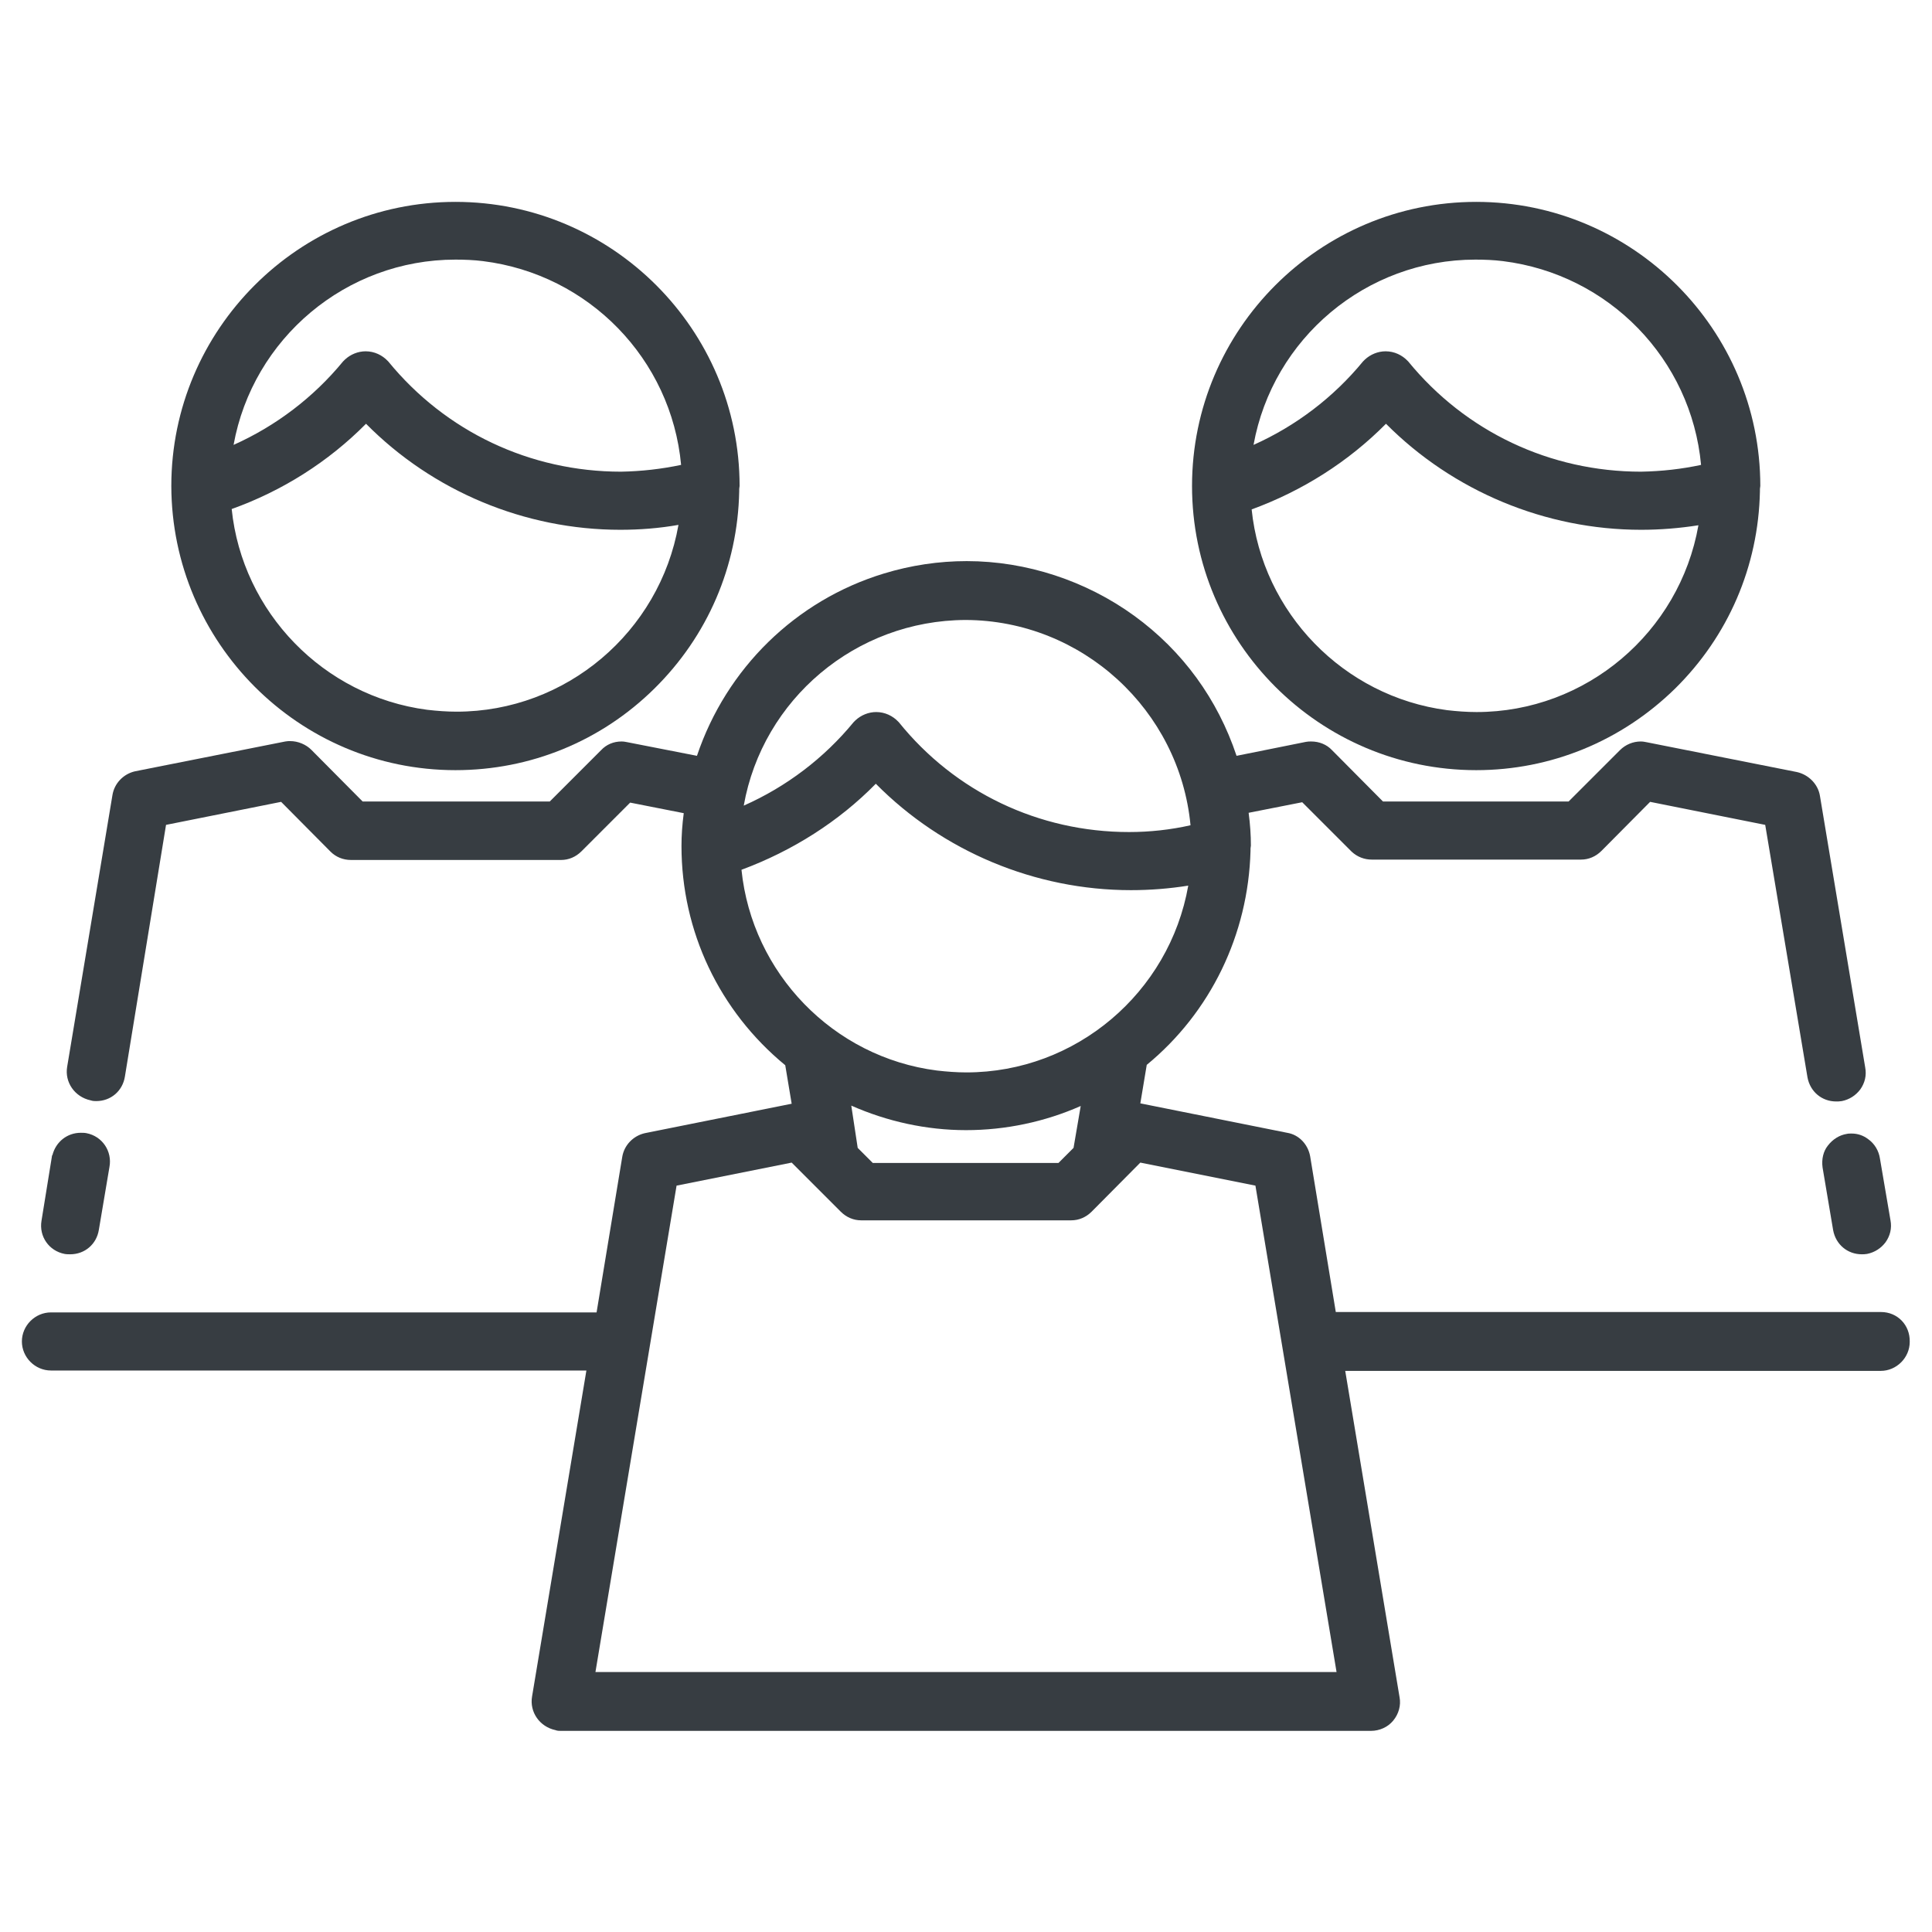 <?xml version="1.0" encoding="utf-8"?>
<!-- Generator: Adobe Illustrator 22.1.0, SVG Export Plug-In . SVG Version: 6.00 Build 0)  -->
<svg version="1.1" id="Layer_1" xmlns="http://www.w3.org/2000/svg" xmlns:xlink="http://www.w3.org/1999/xlink" x="0px" y="0px"
	 viewBox="0 0 512 512" style="enable-background:new 0 0 512 512;" xml:space="preserve">
<style type="text/css">
	.st0{fill:#373D42;}
</style>
<title>icon-total</title>
<g>
	<path class="st0" d="M391.2,204.1L391.2,204.1c19.8,0,38.5-7.7,52.7-21.6c14.1-13.9,22.1-32.4,22.5-52.3V130c0-0.1,0-0.2,0-0.4
		c0-0.3,0.1-0.6,0.1-0.8c0-41.5-33.8-75.3-75.3-75.3s-75.3,33.8-75.3,75.3S349.7,204.1,391.2,204.1z M450.8,123.2
		c-5.1,1.1-10.4,1.7-15.9,1.8c-24.1,0-46.5-10.6-61.7-29.2l-0.1-0.1c-1.5-1.6-3.6-2.6-5.9-2.6c-2,0-4,0.8-5.5,2.2l-0.4,0.4l-0.1,0.1
		c-7.8,9.5-17.8,17.1-29,22.1c5.1-28.2,29.8-49.1,58.8-49.1c2.4,0,4.9,0.1,7.3,0.4C426.4,72.7,448.2,95.2,450.8,123.2z M367.3,112.3
		c17.8,17.9,42.3,28.1,67.6,28.1c5,0,10.1-0.4,15.2-1.2c-5,28.4-29.8,49.5-58.8,49.5c-2.6,0-5.2-0.2-7.8-0.5
		c-27.5-3.6-49-25.9-51.8-53.2C345.1,130.1,357.3,122.4,367.3,112.3z"/>
	<path class="st0" d="M498.5,347.7H354l-6.8-41.3c-0.6-3.2-3-5.7-6.1-6.2l-38.9-7.8l1.7-10.2c16.9-13.9,26.9-34.5,27.5-56.7v-0.2
		c0-0.1,0-0.2,0-0.4c0-0.3,0.1-0.6,0.1-0.8c0-2.8-0.2-5.7-0.6-8.7l14.2-2.8l13.1,13.1c1.5,1.4,3.4,2.1,5.3,2.1H419
		c2,0,3.9-0.8,5.4-2.3l12.9-13l30.5,6.1l11.2,66.9c0.7,3.8,3.8,6.4,7.6,6.4c0.4,0,0.9,0,1.5-0.1c2-0.4,3.7-1.5,4.9-3.1
		c1.2-1.7,1.7-3.7,1.3-5.8l-12-72c-0.5-3.1-3-5.6-6.1-6.3l-39.8-7.9c-0.5-0.1-1-0.2-1.6-0.2c-2,0-4,0.8-5.5,2.3l-13.6,13.6h-49.2
		L353,198.8c-1.4-1.5-3.4-2.3-5.5-2.3c-0.5,0-0.9,0-1.4,0.1l-18.4,3.7c-5-15-14.3-27.8-27.1-37.1c-12.8-9.3-28.6-14.5-44.4-14.5
		c-7.4,0-14.8,1.1-22,3.3c-23.3,7.1-41.7,25.1-49.5,48.3l-18.4-3.6c-0.5-0.1-1-0.2-1.6-0.2c-2.1,0-4,0.8-5.4,2.3l-13.6,13.6H96.1
		l-13.6-13.7c-1.4-1.4-3.5-2.3-5.6-2.3c-0.4,0-0.8,0-1.3,0.1l-39.8,7.9c-3.1,0.7-5.5,3.2-6,6.3l-12,72c-0.7,4.1,2,8,6.2,8.9
		c0.6,0.2,1.1,0.2,1.5,0.2c3.9,0,7-2.7,7.6-6.5L44,218.6l30.5-6.1l13.1,13.2c1.4,1.4,3.3,2.2,5.4,2.2h55.7c2,0,3.9-0.8,5.4-2.3
		l12.9-12.9l14.2,2.8c-0.4,3-0.6,5.9-0.6,8.7c0,22.6,10,43.7,27.5,58.1l1.7,10.2l-38.9,7.8c-3.1,0.7-5.5,3.2-6,6.3l-6.8,41.2H13.5
		c-4.2,0-7.7,3.5-7.7,7.7s3.5,7.7,7.7,7.7h141.9L141,449.6c-0.7,4.1,2,8,6.2,8.9c0.5,0.2,1,0.2,1.4,0.2h214.7c2.3,0,4.5-1,5.9-2.7
		c1.5-1.8,2.1-4.1,1.7-6.2l-14.4-86.5h141.9c4.2,0,7.7-3.5,7.7-7.7C506.2,351.1,502.8,347.7,498.5,347.7z M157.8,443.1l21.5-128.9
		l30.5-6.1l13,13c1.5,1.5,3.4,2.3,5.4,2.3h55.7c2,0,3.9-0.8,5.4-2.3l12.9-13l30.5,6.1l21.5,128.9H157.8z M299.2,220.5
		c-23.9,0-46.1-10.6-61-29.1l-0.1-0.1c-1.5-1.6-3.6-2.6-5.9-2.6c-2,0-4,0.8-5.5,2.2l-0.4,0.4l-0.1,0.1c-7.8,9.5-17.8,17.1-29.1,22.1
		c5-28.2,29.7-49.1,58.8-49.2c30.9,0.1,56.7,23.9,59.6,54.4C310.2,219.9,304.7,220.5,299.2,220.5z M232.1,207.7
		c17.7,17.9,42.2,28.2,67.6,28.2c5.1,0,10.2-0.4,15.2-1.2c-5,28.4-29.8,49.5-58.8,49.5c-2.6,0-5.2-0.2-7.8-0.5
		c-27.5-3.5-49-25.8-51.8-53.2C210,225.5,222.3,217.7,232.1,207.7z M225.6,293c9.5,4.2,19.9,6.5,30.4,6.5c10.5,0,20.9-2.2,30.4-6.4
		l-1.9,11.1l-4,4h-49.2l-4-4L225.6,293z"/>
	<path class="st0" d="M489.4,300.5c-1.9,0.3-3.7,1.4-5,3.1c-1.2,1.5-1.7,3.6-1.4,5.8l2.8,16.6c0.7,3.8,3.8,6.4,7.6,6.4
		c0.4,0,0.8,0,1.4-0.1c2-0.4,3.7-1.5,4.9-3.1c1.2-1.7,1.7-3.7,1.3-5.8l-2.8-16.4c-0.3-2-1.4-3.9-3.1-5.1c-1.3-1-2.8-1.5-4.4-1.5
		C490.3,300.4,489.8,300.4,489.4,300.5z"/>
	<path class="st0" d="M120.7,204.1L120.7,204.1c19.9,0,38.6-7.7,52.7-21.6c14.1-13.9,22.1-32.4,22.5-52.3V130c0-0.1,0-0.2,0-0.4
		c0-0.3,0.1-0.6,0.1-0.8c0-41.5-33.8-75.3-75.3-75.3s-75.3,33.8-75.3,75.3C45.5,170.3,79.2,204.1,120.7,204.1z M180.5,123.2
		c-5.2,1.1-10.5,1.7-15.9,1.8c-24.1,0-46.5-10.6-61.7-29.2l-0.1-0.1c-1.5-1.6-3.6-2.6-5.9-2.6c-2,0-4,0.8-5.5,2.2l-0.4,0.4l-0.1,0.1
		c-7.8,9.5-17.8,17.1-29,22.1c5.1-28.2,29.8-49.1,58.8-49.1c2.4,0,4.9,0.1,7.3,0.4C156.1,72.7,177.9,95.2,180.5,123.2z M97,112.3
		c17.7,17.9,42.1,28.1,67.4,28.1c5.1,0,10.3-0.4,15.4-1.3c-5,28.4-29.8,49.5-58.8,49.5c-2.6,0-5.2-0.2-7.8-0.5
		c-27.5-3.6-49-25.9-51.8-53.2C74.8,130.1,87,122.4,97,112.3z"/>
	<path class="st0" d="M17.1,332.3c0.5,0.1,1.1,0.1,1.5,0.1c3.9,0,7-2.7,7.6-6.5l2.8-16.6c0.8-4.2-1.9-8.2-6.1-9
		c-0.5-0.1-1-0.1-1.5-0.1c-3.6,0-6.6,2.4-7.5,5.9l-0.1,0.1L11,323.5C10.3,327.7,13,331.5,17.1,332.3z"/>
</g>
</svg>
